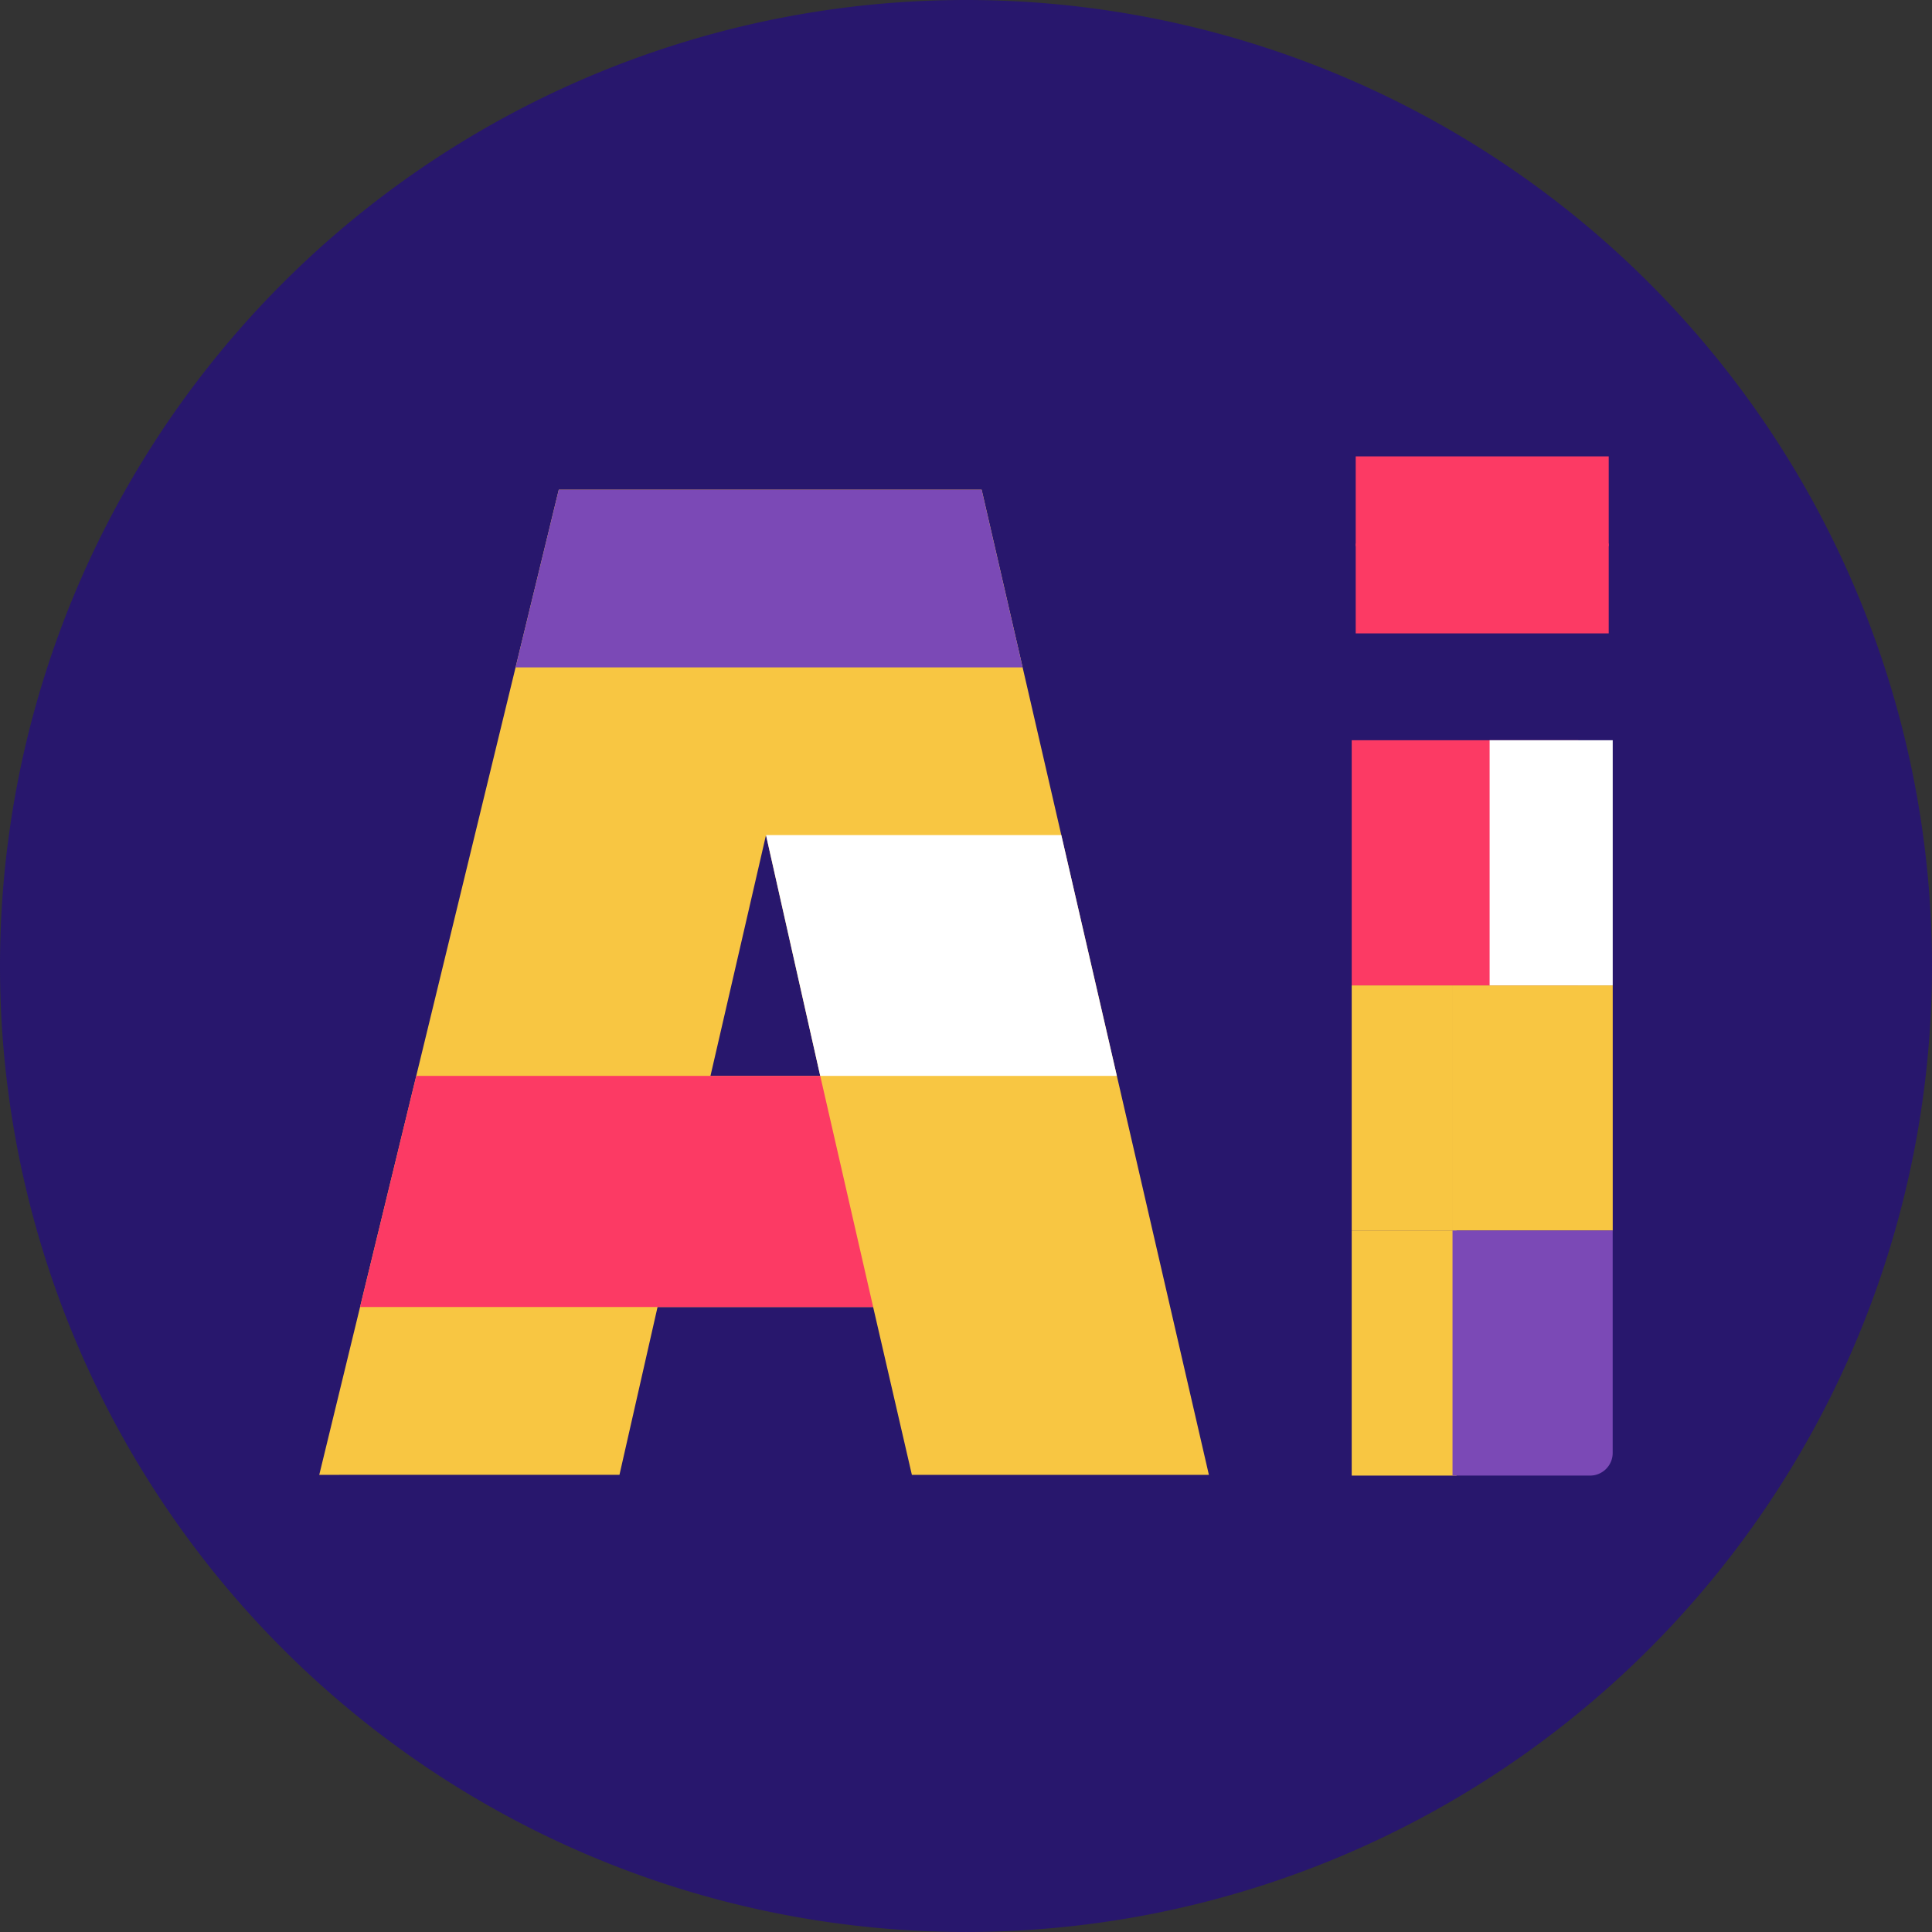 <?xml version="1.0" standalone="no"?><!DOCTYPE svg PUBLIC "-//W3C//DTD SVG 1.1//EN" "http://www.w3.org/Graphics/SVG/1.1/DTD/svg11.dtd"><svg t="1725441253041" class="icon" viewBox="0 0 1024 1024" version="1.1" xmlns="http://www.w3.org/2000/svg" p-id="5004" xmlns:xlink="http://www.w3.org/1999/xlink" width="32" height="32"><rect x="0" y="0" width="1024" height="1024" fill="#333333" stroke="none"/><path d="M511.994 511.994m-511.994 0a511.994 511.994 0 1 0 1023.989 0 511.994 511.994 0 1 0-1023.989 0Z" fill="#28176D" p-id="5005"></path><path d="M769.878 652.184h-53.444V522.261h53.444zM789.529 522.261h-19.65v129.923h84.898V522.261h-65.248z" fill="#F8C642" p-id="5006"></path><path d="M772.012 782.095h-55.578V652.172H772.012z" fill="#F8C642" p-id="5007"></path><path d="M842.778 782.095h-72.911V652.184h84.887v117.924a11.999 11.999 0 0 1-11.976 11.987z" fill="#7B49B6" p-id="5008"></path><path d="M836.572 522.261H716.434V392.338h120.138z" fill="#FC3A64" p-id="5009"></path><path d="M854.777 522.261h-65.248V392.338h65.248z" fill="#FFFFFF" p-id="5010"></path><path d="M348.518 692.735l-20.189 88.959H169.212l126.952-522.146h224.124l120.448 522.158H483.316l-20.533-88.959z m28.047-122.49h58.17l-28.735-127.64z" fill="#F8C642" p-id="5011"></path><path d="M296.164 259.547l-22.897 94.19H542.014l-21.726-94.19H296.164z" fill="#7B49B6" p-id="5012"></path><path d="M220.626 570.245h214.121l28.047 122.49H190.846l29.779-122.49z" fill="#FC3A64" p-id="5013"></path><path d="M406 442.605h156.513l29.435 127.64H434.747l-28.747-127.64z" fill="#FFFFFF" p-id="5014"></path><path d="M718.556 241.893h134.098v47.617H718.556z" fill="#FC3A64" p-id="5015"></path><path d="M718.556 288.088h134.098v47.617H718.556z" fill="#FC3A64" p-id="5016"></path></svg>